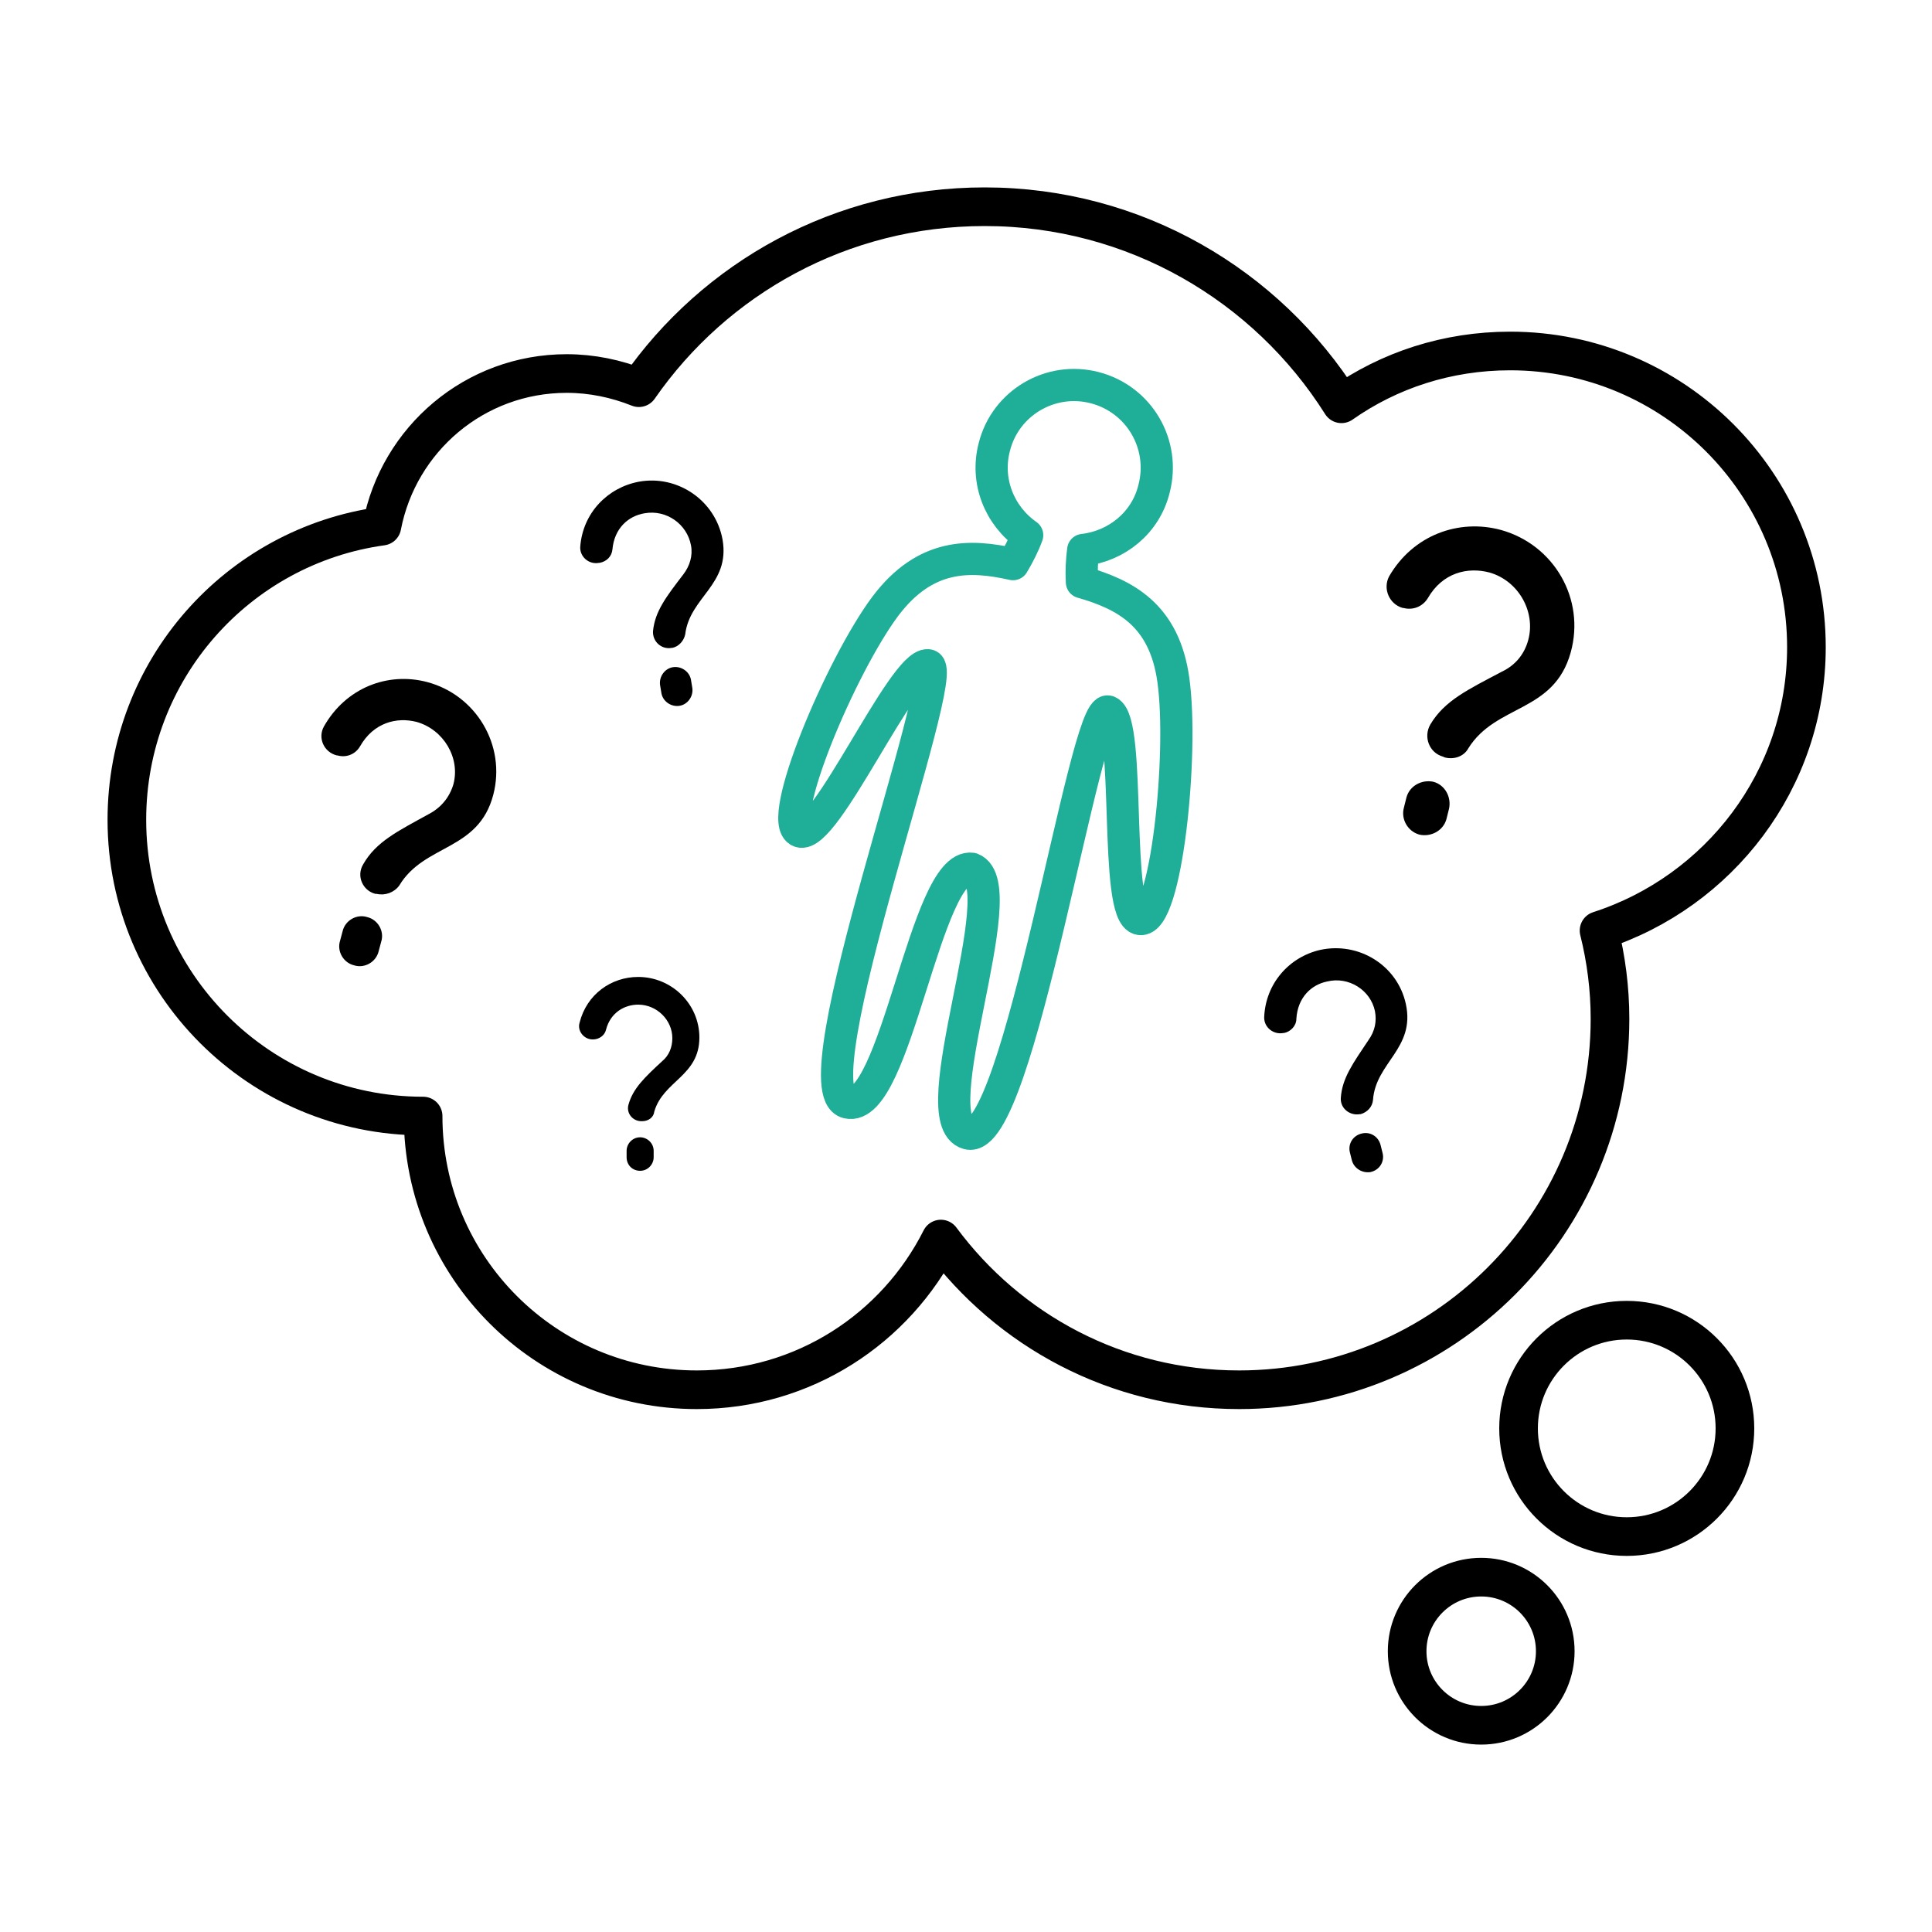 <?xml version="1.0" encoding="utf-8"?>
<!-- Generator: Adobe Illustrator 25.2.1, SVG Export Plug-In . SVG Version: 6.00 Build 0)  -->
<svg version="1.1" id="Layer_1" xmlns="http://www.w3.org/2000/svg" xmlns:xlink="http://www.w3.org/1999/xlink" x="0px" y="0px"
	 viewBox="0 0 300 300" style="enable-background:new 0 0 300 300;" xml:space="preserve">
<style type="text/css">
	.st0{fill:none;stroke:#000000;stroke-width:6;stroke-linecap:round;stroke-linejoin:round;stroke-miterlimit:10;}
	.st1{fill:none;stroke:#1FAF98;stroke-width:5;stroke-linecap:round;stroke-linejoin:round;stroke-miterlimit:10;}
</style>
<g>
	<g>
		<path class="st0" d="M280.5,100.5c0-25.4-20.6-46-46-46c-9.8,0-18.8,3-26.2,8.2c-11.6-18.4-32.1-30.6-55.4-30.6
			c-22.3,0-41.9,11.1-53.7,28.1c-3.5-1.4-7.3-2.2-11.2-2.2c-14.3,0-26.1,10.2-28.7,23.7c-22.4,3.1-39.6,22.3-39.6,45.6
			c0,25.4,20.6,46,46,46c0,23.5,19,42.5,42.5,42.5c16.6,0,30.9-9.5,37.9-23.4c10.5,14.2,27.3,23.4,46.3,23.4
			c31.8,0,57.6-25.8,57.6-57.6c0-4.7-0.6-9.3-1.7-13.7C266.9,138.5,280.5,121.1,280.5,100.5z"/>
		<circle class="st0" cx="252.6" cy="221.8" r="16.8"/>
		<circle class="st0" cx="230" cy="256.4" r="11.5"/>
	</g>
	<g>
		<path d="M224.3,117.6l-0.2-0.1c-2.2-0.6-3.1-3.1-2-5c2.2-3.7,5.8-5.4,11.1-8.2c2.1-1,3.5-2.7,4.1-4.9c1.2-4.4-1.5-9.2-6-10.5
			c-3.4-0.9-7.3,0-9.6,4c-0.8,1.3-2.3,1.9-3.8,1.5l-0.1,0c-2.1-0.6-3.1-3-2.1-4.9c3.7-6.4,10.8-9,17.4-7.2
			c8.2,2.3,13.1,10.7,10.8,19c-2.6,9.4-11.6,8-15.9,14.9C227.3,117.5,225.7,118,224.3,117.6z M218,125.4l0.4-1.6
			c0.5-1.8,2.4-2.8,4.2-2.4h0c1.8,0.5,2.8,2.4,2.4,4.2l-0.4,1.6c-0.5,1.8-2.4,2.8-4.2,2.4l0,0C218.6,129.1,217.5,127.2,218,125.4z"
			/>
	</g>
	<g>
		<path d="M211.3,173l-0.1,0c-1.6,0.3-3.1-0.9-3-2.5c0.2-3.1,1.9-5.4,4.3-9c1-1.4,1.3-2.9,1-4.5c-0.7-3.3-4.1-5.4-7.4-4.6
			c-2.5,0.5-4.6,2.5-4.8,5.8c0,1.1-0.9,2-1.9,2.2l-0.1,0c-1.5,0.3-3-0.8-3-2.4c0.2-5.3,3.9-9.4,8.7-10.5c6-1.3,12,2.4,13.3,8.4
			c1.5,6.9-4.7,9.1-5.1,14.9C213.1,171.9,212.3,172.7,211.3,173z M209.9,180.1l-0.3-1.2c-0.3-1.3,0.5-2.6,1.9-2.9l0,0
			c1.3-0.3,2.6,0.5,2.9,1.9l0.3,1.2c0.3,1.3-0.5,2.6-1.9,2.9h0C211.5,182.2,210.2,181.4,209.9,180.1z"/>
	</g>
	<g>
		<path d="M104.4,100.6l-0.1,0c-1.6,0.3-3-1-2.9-2.6c0.3-3.1,2.1-5.4,4.7-8.8c1-1.3,1.5-2.9,1.2-4.5c-0.6-3.3-3.8-5.6-7.2-5
			c-2.5,0.4-4.7,2.3-5,5.6c-0.1,1.1-0.9,1.9-2,2.1l-0.1,0c-1.6,0.3-3-1-2.9-2.5c0.4-5.3,4.3-9.2,9.1-10.1c6-1.1,11.9,2.9,13,9
			c1.2,7-5.1,8.9-5.8,14.7C106.2,99.5,105.4,100.4,104.4,100.6z M102.7,107.6l-0.2-1.2c-0.2-1.3,0.7-2.6,2-2.8v0
			c1.3-0.2,2.6,0.7,2.8,2l0.2,1.2c0.2,1.3-0.7,2.6-2,2.8h0C104.2,109.8,102.9,108.9,102.7,107.6z"/>
	</g>
	<g>
		<path d="M99.7,174.1h-0.1c-1.4,0-2.4-1.3-2-2.6c0.7-2.5,2.5-4.2,5.2-6.7c1.1-0.9,1.6-2.2,1.6-3.6c0-2.8-2.4-5.2-5.3-5.2
			c-2.1,0-4.3,1.2-5,3.9c-0.2,0.9-1.1,1.5-2,1.5h-0.1c-1.3,0-2.4-1.3-2-2.6c1.1-4.4,4.9-7.1,9.1-7.1c5.2,0,9.5,4.2,9.5,9.4
			c0,6-5.6,6.7-7,11.5C101.5,173.5,100.7,174.1,99.7,174.1z M97.3,179.7v-1c0-1.1,0.9-2.1,2.1-2.1h0c1.1,0,2.1,0.9,2.1,2.1v1
			c0,1.1-0.9,2.1-2.1,2.1l0,0C98.2,181.8,97.3,180.9,97.3,179.7z"/>
	</g>
	<g>
		<path d="M58.5,138.8l-0.2,0c-2-0.5-3-2.8-1.9-4.6c2-3.5,5.3-5.1,10.2-7.8c1.9-1,3.2-2.6,3.8-4.6c1.1-4.1-1.5-8.5-5.7-9.7
			c-3.1-0.8-6.7,0.1-8.8,3.8c-0.7,1.2-2.1,1.8-3.5,1.4l-0.1,0c-2-0.5-3-2.7-2-4.5c3.4-6,9.9-8.5,16-6.9c7.6,2,12.3,9.8,10.3,17.5
			c-2.3,8.8-10.7,7.6-14.6,14.1C61.2,138.6,59.8,139.1,58.5,138.8z M52.8,146.1l0.4-1.5c0.4-1.7,2.2-2.7,3.8-2.2h0
			c1.7,0.4,2.7,2.2,2.2,3.8l-0.4,1.5c-0.4,1.7-2.2,2.7-3.8,2.2h0C53.3,149.5,52.3,147.7,52.8,146.1z"/>
	</g>
	<path class="st1" d="M182.2,105.6c-1.4-10.2-7.6-13.3-14.2-15.2c-0.1-1.8,0-3.5,0.2-5c5.2-0.6,9.7-4.2,11-9.5
		C181,69,176.9,62,170,60.2c-6.9-1.8-13.9,2.4-15.6,9.2c-1.4,5.3,0.8,10.7,5.1,13.7c-0.5,1.4-1.3,3-2.2,4.5
		c-6.7-1.5-13.6-1.7-19.8,6.5c-6.9,9.2-17.2,33.6-13.3,35c3.9,1.4,16-26.2,19.9-25.8c3.9,0.4-20.5,66-12.5,67.9
		c7.5,1.8,12.1-37.3,19.3-36.3c6.8,2.6-8,39.1-0.6,41.1c7.9,2.2,18.2-67.1,21.8-65.5c3.6,1.6,0.8,31.6,4.9,32.2
		C181.1,143.4,183.8,117,182.2,105.6z"/>
</g>
</svg>
